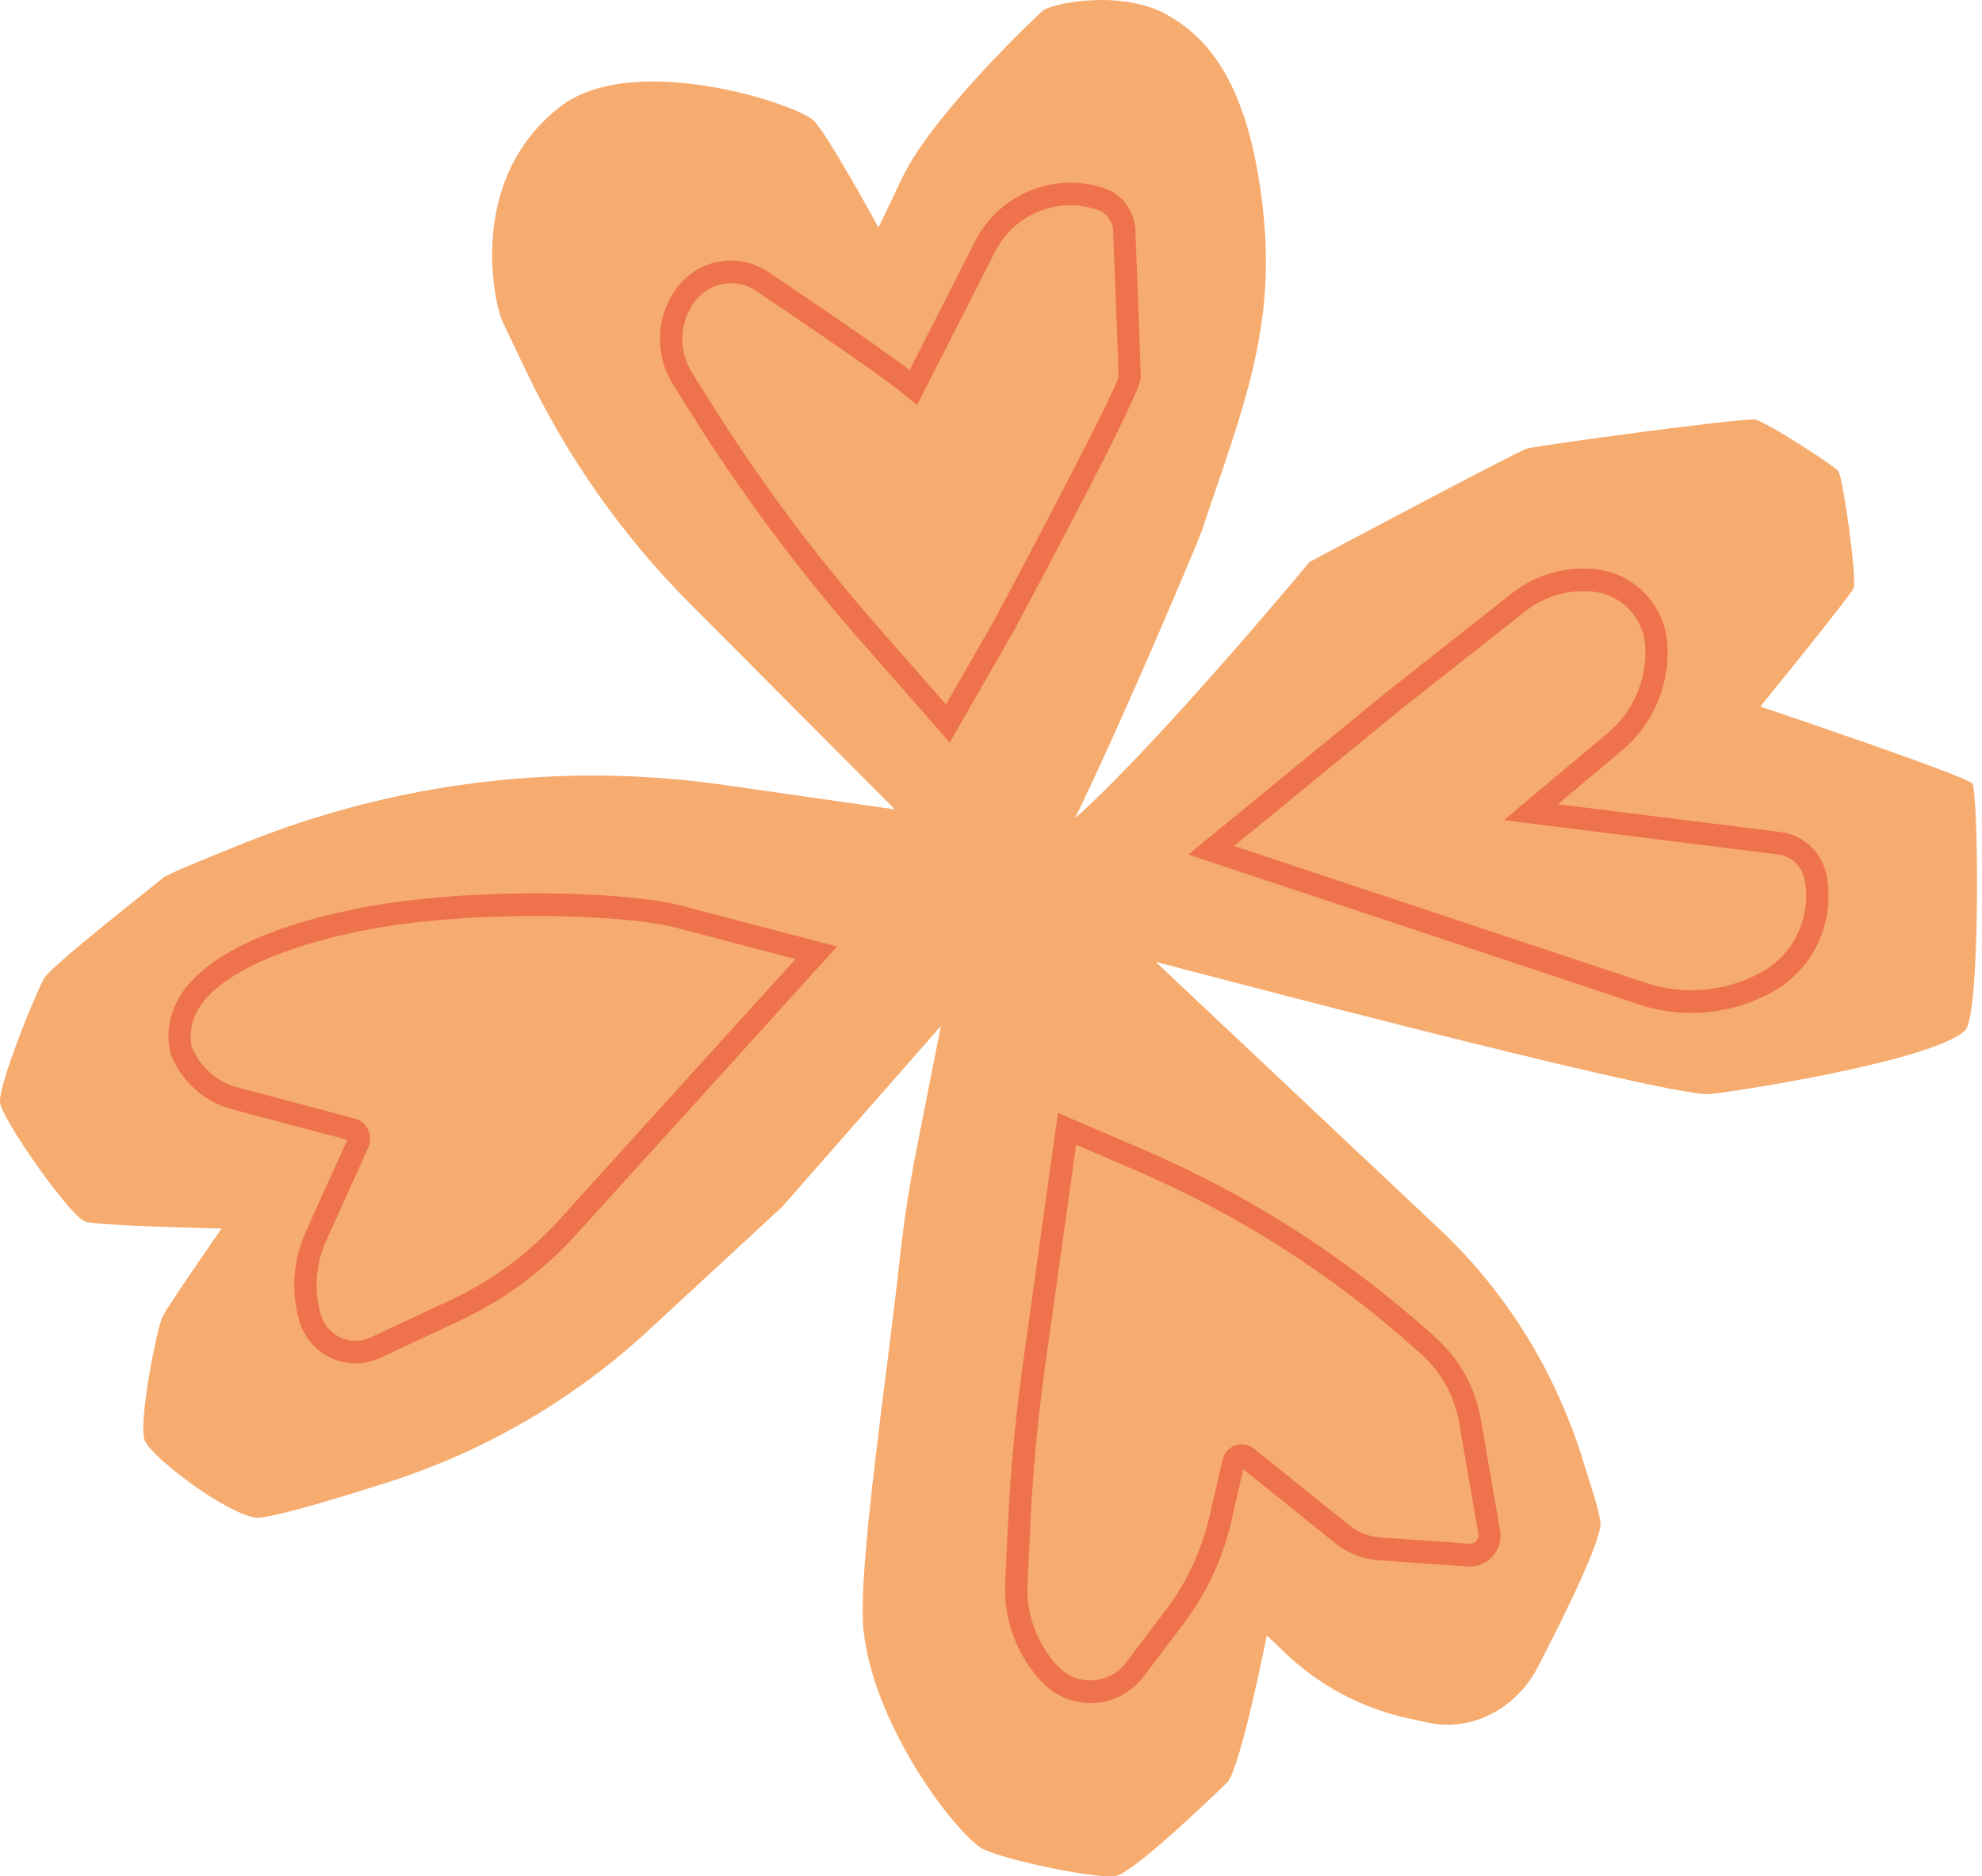 <svg xmlns="http://www.w3.org/2000/svg" width="374" height="354" viewBox="0 0 374 354" fill="none"><path d="M372.193 147.848C371.095 146.397 332.183 133.314 332.183 133.314C332.183 133.314 349.391 112.141 349.771 110.967C350.425 108.961 347.786 90.371 346.92 88.919C346.435 88.087 333.112 79.422 331.149 79.166C328.552 78.845 290.083 84.053 288.141 84.629C286.199 85.206 247.118 106.015 247.118 106.015C247.118 106.015 218.847 140.101 202.822 154.422C211.542 136.686 226.131 102.067 226.765 100.21C234.218 77.778 240.826 62.518 238.356 39.809C235.696 15.221 227.609 7.025 220.368 2.863C212.028 -1.918 199.423 0.387 196.847 1.946C196.51 2.159 176.072 21.368 170.308 33.427L165.769 42.925C165.769 42.925 156.035 25.082 153.502 22.713C150.06 19.532 119.383 9.458 105.617 20.194C87.819 34.089 93.413 57.63 94.765 60.554C95.103 61.259 96.961 65.164 99.304 70.073C107.053 86.316 117.462 101.085 130.108 113.806C146.556 130.347 167.774 151.583 168.872 152.715L136.653 148.104C106.145 143.729 75.024 147.486 46.373 158.947C37.907 162.319 31.467 165.008 30.813 165.585C29.187 166.993 10.354 181.656 8.433 184.431C7.208 186.224 -0.287 204.387 0.009 208.015C0.262 210.96 12.867 229.102 16.012 230.447C18.039 231.301 41.813 231.792 41.813 231.792C41.813 231.792 31.932 245.963 30.665 248.439C29.63 250.467 25.999 268.673 27.308 271.789C28.617 274.905 42.277 285.406 48.189 286.324C50.364 286.665 61.68 283.357 73.462 279.579C91.64 273.731 108.341 263.977 122.423 250.958L147.569 227.715L177.55 193.587C177.381 194.334 177.508 193.758 173.053 216.318C171.659 223.297 170.561 230.34 169.801 237.426C167.542 258.364 161.757 296.334 162.939 307.539C164.861 325.83 180.379 345.807 185.193 348.689C188.655 350.759 208.354 355.006 211.078 353.79C215.575 351.784 229.172 338.636 231.536 336.331C234.028 333.919 239.053 308.542 239.053 308.542C239.053 308.542 240.552 310.015 242.642 312C249.082 318.104 257.041 322.308 265.655 324.187L269.245 324.976C269.815 325.104 270.364 325.19 270.934 325.275C278.83 326.278 286.431 321.754 290.126 314.625C294.348 306.514 302.54 290.251 301.991 287.049C301.4 283.656 300.07 280.091 298.972 276.42C293.884 259.474 284.594 244.128 271.778 232.048L218.066 181.464C218.066 181.464 312.991 206.628 322.345 206.436C324.688 206.393 364.339 200.417 370.799 194.441C373.776 191.687 373.333 149.385 372.193 147.87V147.848Z" fill="#F7AC6F"></path><path d="M67.065 257.233C65.502 257.233 63.94 256.891 62.483 256.23C59.548 254.885 57.353 252.303 56.466 249.186C54.882 243.637 55.305 237.682 57.691 232.432L65.523 215.058L43.798 209.296C38.52 207.887 34.191 203.981 32.207 198.859L32.101 198.517C31.257 194.398 32.101 190.556 34.55 187.056C42.932 175.168 68.015 171.07 75.51 170.088C95.209 167.527 119.193 168.423 128.399 170.835L157.978 178.583L108.595 233.072C102.429 239.859 95.124 245.259 86.848 249.144L71.689 256.23C70.211 256.913 68.648 257.254 67.065 257.254V257.233ZM36.176 197.472C37.696 201.249 40.927 204.131 44.854 205.177L66.917 211.025C68.036 211.323 68.965 212.092 69.472 213.159C69.978 214.226 69.978 215.443 69.493 216.51L61.512 234.203C59.57 238.536 59.211 243.424 60.52 247.991C61.069 249.912 62.42 251.513 64.236 252.345C66.051 253.178 68.12 253.178 69.915 252.345L85.074 245.259C92.844 241.631 99.706 236.551 105.47 230.191L150.103 180.952L127.322 174.976C119.51 172.927 96.222 171.689 76.038 174.335C62.166 176.15 43.861 181.208 37.971 189.553C36.218 192.029 35.648 194.612 36.176 197.493V197.472Z" fill="#EE734D"></path><path d="M205.757 321.327C202.336 321.327 199.043 319.918 196.657 317.421C191.885 312.405 189.331 305.533 189.668 298.575L190.238 286.772C190.724 276.997 191.653 267.115 193.004 257.404L199.634 209.979L215.828 216.937C235.632 225.431 253.81 237.063 269.92 251.491L270.954 252.409C275.388 256.379 278.407 261.822 279.421 267.734L283.052 288.714C283.369 290.507 282.862 292.3 281.659 293.644C280.455 294.989 278.745 295.693 276.951 295.565L260.166 294.392C257.146 294.178 254.296 293.068 251.931 291.147L234.597 277.21L232.359 286.985C230.734 294.093 227.693 300.624 223.302 306.408L215.785 316.332C213.547 319.299 210.148 321.113 206.475 321.327C206.242 321.327 205.989 321.327 205.757 321.327ZM203.054 216.083L197.185 258.001C195.855 267.584 194.926 277.338 194.461 286.985L193.891 298.788C193.617 304.572 195.728 310.292 199.697 314.454C201.407 316.247 203.772 317.165 206.242 317.037C208.691 316.887 210.951 315.692 212.45 313.707L219.966 303.783C223.977 298.489 226.764 292.492 228.263 285.982L230.691 275.396C230.987 274.137 231.874 273.134 233.077 272.707C234.281 272.28 235.59 272.515 236.603 273.304L254.613 287.775C256.302 289.141 258.35 289.931 260.503 290.08L277.288 291.254C277.943 291.318 278.365 290.955 278.576 290.72C278.766 290.507 279.062 290.037 278.956 289.376L275.325 268.395C274.459 263.444 271.947 258.876 268.21 255.525L267.175 254.608C251.425 240.5 233.626 229.124 214.244 220.8L203.118 216.019L203.054 216.083Z" fill="#EE734D"></path><path d="M319.156 191.111C315.799 191.111 312.442 190.578 309.211 189.51L224.23 161.231L261.538 130.667L285.269 111.949C289.449 108.641 294.685 106.997 299.985 107.317H300.449C308.156 107.83 314.257 114.041 314.659 121.831C315.06 129.365 311.85 136.75 306.108 141.573L293.989 151.733L335.983 156.983C340.374 157.538 343.858 160.846 344.682 165.243C346.328 174.122 342.148 182.979 334.273 187.269C329.607 189.809 324.371 191.111 319.135 191.111H319.156ZM232.887 159.608L310.52 185.434C317.699 187.824 325.616 187.12 332.267 183.492C338.516 180.098 341.831 173.076 340.522 166.011C340.058 163.45 338.01 161.529 335.455 161.209L283.77 154.742L303.426 138.265C308.156 134.295 310.774 128.234 310.457 122.044C310.161 116.431 305.749 111.949 300.196 111.607H299.731C295.467 111.309 291.244 112.653 287.866 115.3L264.156 133.997L232.887 159.608Z" fill="#EE734D"></path><path d="M179.239 140.122L162.412 120.956C150.631 107.531 139.821 93.017 130.32 77.842L127.005 72.549C123.542 67.043 123.711 60.021 127.427 54.685C131.418 48.965 139.082 47.45 144.888 51.249C145.775 51.846 165.558 65.122 171.638 69.817L184.032 45.465C188.571 36.564 199.064 32.296 208.439 35.54C211.817 36.714 214.097 39.809 214.245 43.416C214.625 53.063 215.258 69.497 215.258 71.311C215.258 73.254 207.214 89.282 191.337 118.971L179.197 140.122H179.239ZM137.942 53.447C135.239 53.447 132.579 54.749 130.89 57.161C128.166 61.088 128.039 66.232 130.573 70.287L133.888 75.58C143.262 90.563 153.924 104.884 165.558 118.138L178.5 132.887L187.684 116.901C196.256 100.872 210.086 74.427 211.057 71.141C211.036 69.262 210.677 59.316 210.043 43.608C209.98 41.772 208.819 40.193 207.087 39.595C199.677 37.034 191.379 40.385 187.811 47.428L173.053 76.412L169.717 73.723C164.819 69.753 142.798 54.984 142.586 54.834C141.151 53.895 139.525 53.447 137.942 53.447Z" fill="#EE734D"></path></svg>